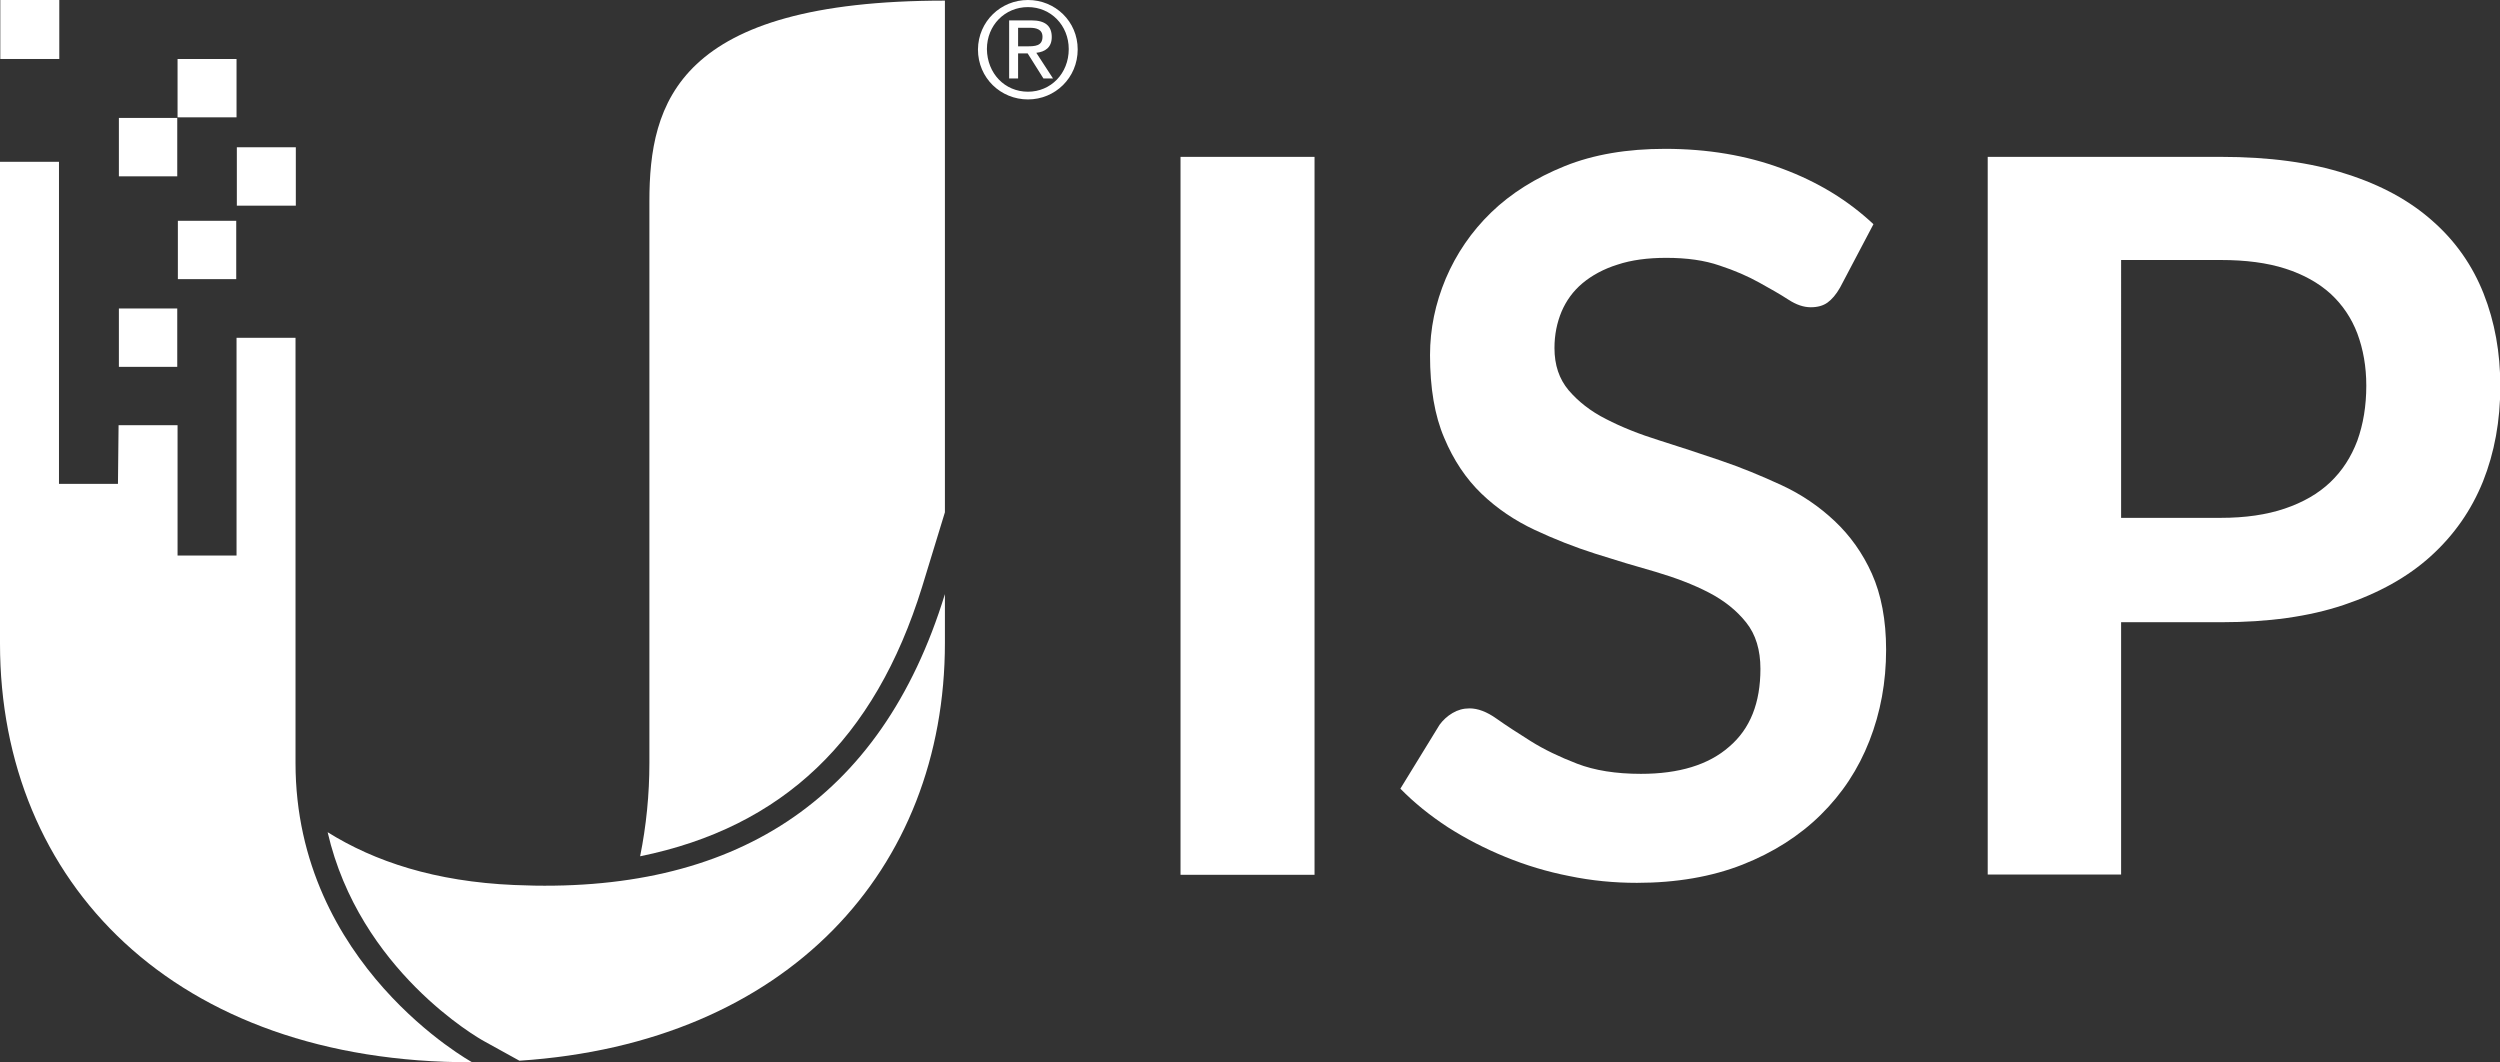 <?xml version="1.0" encoding="utf-8"?>
<!-- Generator: Adobe Illustrator 25.2.3, SVG Export Plug-In . SVG Version: 6.00 Build 0)  -->
<svg version="1.1" id="Layer_1" xmlns="http://www.w3.org/2000/svg" xmlns:xlink="http://www.w3.org/1999/xlink" x="0px" y="0px"
	 viewBox="0 0 809.6 344" style="enable-background:new 0 0 809.6 344;" xml:space="preserve">
<rect x="0" y="0" width="809.6" height="344" fill="#333333" stroke="none"/>
<style type="text/css">
	.st0{fill:#FFFFFF;}
</style>
<g>
	<g>
		<path class="st0" d="M298.6,190.1l7.4-24.2V0.2c-86.7,0-95.7,33.1-95.7,65v181.9c0,10.1-1,20.3-3,30.2
			C253.4,267.9,283.3,239.5,298.6,190.1L298.6,190.1z"/>
		<path class="st0" d="M57.5,19.1h19.1V38H57.5V19.1z"/>
		<path class="st0" d="M76.7,47.7h19.1v18.9H76.7V47.7z"/>
		<path class="st0" d="M57.6,71.5h18.9v18.9H57.6V71.5z"/>
		<path class="st0" d="M38.5,99.9h18.9v18.9H38.5V99.9z"/>
		<path class="st0" d="M0.1,0h19.1v19.1H0.1L0.1,0z"/>
		<path class="st0" d="M38.4,137.7h19.1v42.2h19.1v-70.5h19.1v137.7c0,65.5,57.2,96.9,57.2,96.9C56.7,344.2,0,285.9,0,208.4v-156
			h19.1v104.3h19.1L38.4,137.7z"/>
		<path class="st0" d="M166.5,286.6c-25.6-1.1-45.2-7.6-60.4-17.1c10.3,44.7,48.8,66.7,50.7,67.7l11.4,6.3
			c86.9-5.7,137.8-61.9,137.8-135.3v-15.8C285.3,259.8,237.2,289.8,166.5,286.6L166.5,286.6z"/>
		<path class="st0" d="M38.5,38.2h18.9v18.9H38.5V38.2z"/>
		<path class="st0" d="M329.6,15h3c2.6,0,5-0.1,5-3.1c0-2.5-2.2-2.9-4.1-2.9h-3.8V15z M326.7,6.6h7.3c4.5,0,6.6,1.8,6.6,5.4
			c0,3.4-2.2,4.8-5,5.1l5.4,8.3h-3.1l-5.1-8.1h-3.1v8.1h-2.9V6.6z M332.9,29.7c7.4,0,13.2-5.9,13.2-13.8c0-7.7-5.8-13.6-13.2-13.6
			c-7.5,0-13.3,5.9-13.3,13.6C319.7,23.8,325.4,29.7,332.9,29.7 M332.9,0c8.8,0,16.1,6.9,16.1,16c0,9.2-7.3,16.2-16.1,16.2
			c-8.8,0-16.2-6.9-16.2-16.2C316.8,6.9,324.1,0,332.9,0"/>
	</g>
	<g>
		<path class="st0" d="M425.7,283.3h-43.4V50.8h43.4V283.3z"/>
		<path class="st0" d="M595.9,93.1c-1.3,2.3-2.7,3.9-4.1,4.9c-1.4,1-3.2,1.5-5.4,1.5c-2.3,0-4.7-0.8-7.3-2.5
			c-2.6-1.7-5.8-3.5-9.4-5.5c-3.6-2-7.9-3.9-12.8-5.5c-4.9-1.7-10.6-2.5-17.3-2.5c-6,0-11.3,0.7-15.8,2.2c-4.5,1.4-8.3,3.5-11.3,6
			c-3.1,2.6-5.3,5.7-6.8,9.2c-1.5,3.6-2.3,7.5-2.3,11.8c0,5.5,1.5,10,4.6,13.7c3.1,3.6,7.1,6.8,12.1,9.3c5,2.6,10.8,4.9,17.2,6.9
			c6.4,2,13,4.2,19.8,6.5c6.8,2.3,13.3,5,19.8,8s12.2,6.9,17.2,11.6c5,4.7,9.1,10.4,12.1,17.1s4.6,15,4.6,24.6
			c0,10.5-1.8,20.3-5.4,29.5c-3.6,9.2-8.8,17.1-15.8,24c-6.9,6.8-15.4,12.2-25.3,16.1s-21.4,5.9-34.2,5.9c-7.4,0-14.7-0.7-21.9-2.2
			c-7.2-1.4-14.1-3.5-20.7-6.2c-6.6-2.7-12.8-5.9-18.6-9.6c-5.8-3.8-10.9-7.9-15.4-12.5l12.7-20.7c1.1-1.5,2.5-2.8,4.2-3.8
			c1.7-1,3.5-1.5,5.5-1.5c2.7,0,5.6,1.1,8.7,3.3c3.1,2.2,6.8,4.6,11.1,7.3c4.3,2.7,9.3,5.1,15,7.3c5.7,2.2,12.6,3.3,20.7,3.3
			c12.3,0,21.9-2.9,28.6-8.8c6.8-5.8,10.1-14.2,10.1-25.2c0-6.1-1.5-11.1-4.6-15s-7.1-7.1-12.1-9.7c-5-2.6-10.8-4.8-17.2-6.7
			c-6.4-1.8-13-3.8-19.6-5.9c-6.6-2.1-13.2-4.7-19.6-7.7c-6.4-3-12.2-6.9-17.2-11.7c-5-4.8-9.1-10.9-12.1-18.1
			c-3.1-7.2-4.6-16.2-4.6-26.8c0-8.5,1.7-16.7,5.1-24.8c3.4-8,8.3-15.2,14.7-21.4c6.4-6.2,14.4-11.2,23.8-15
			c9.4-3.8,20.3-5.6,32.5-5.6c13.7,0,26.4,2.1,37.9,6.4c11.6,4.3,21.4,10.3,29.6,18L595.9,93.1z"/>
		<path class="st0" d="M686.9,201.4v81.8h-43.2V50.8h75.6c15.5,0,29,1.8,40.4,5.5c11.4,3.6,20.7,8.7,28.1,15.3
			c7.4,6.5,12.9,14.4,16.5,23.5c3.6,9.1,5.4,19.1,5.4,29.9c0,11.3-1.9,21.6-5.6,30.9c-3.8,9.4-9.4,17.4-16.9,24.2
			c-7.5,6.8-16.9,12-28.2,15.8c-11.3,3.8-24.5,5.6-39.6,5.6H686.9z M686.9,167.7h32.3c7.9,0,14.8-1,20.7-3c5.9-2,10.8-4.8,14.7-8.5
			c3.9-3.7,6.8-8.2,8.8-13.5c1.9-5.3,2.9-11.2,2.9-17.8c0-6.2-1-11.8-2.9-16.9c-1.9-5-4.8-9.3-8.7-12.9c-3.9-3.5-8.7-6.2-14.6-8.1
			c-5.9-1.9-12.9-2.8-20.9-2.8h-32.3V167.7z"/>
	</g>
</g>
</svg>
